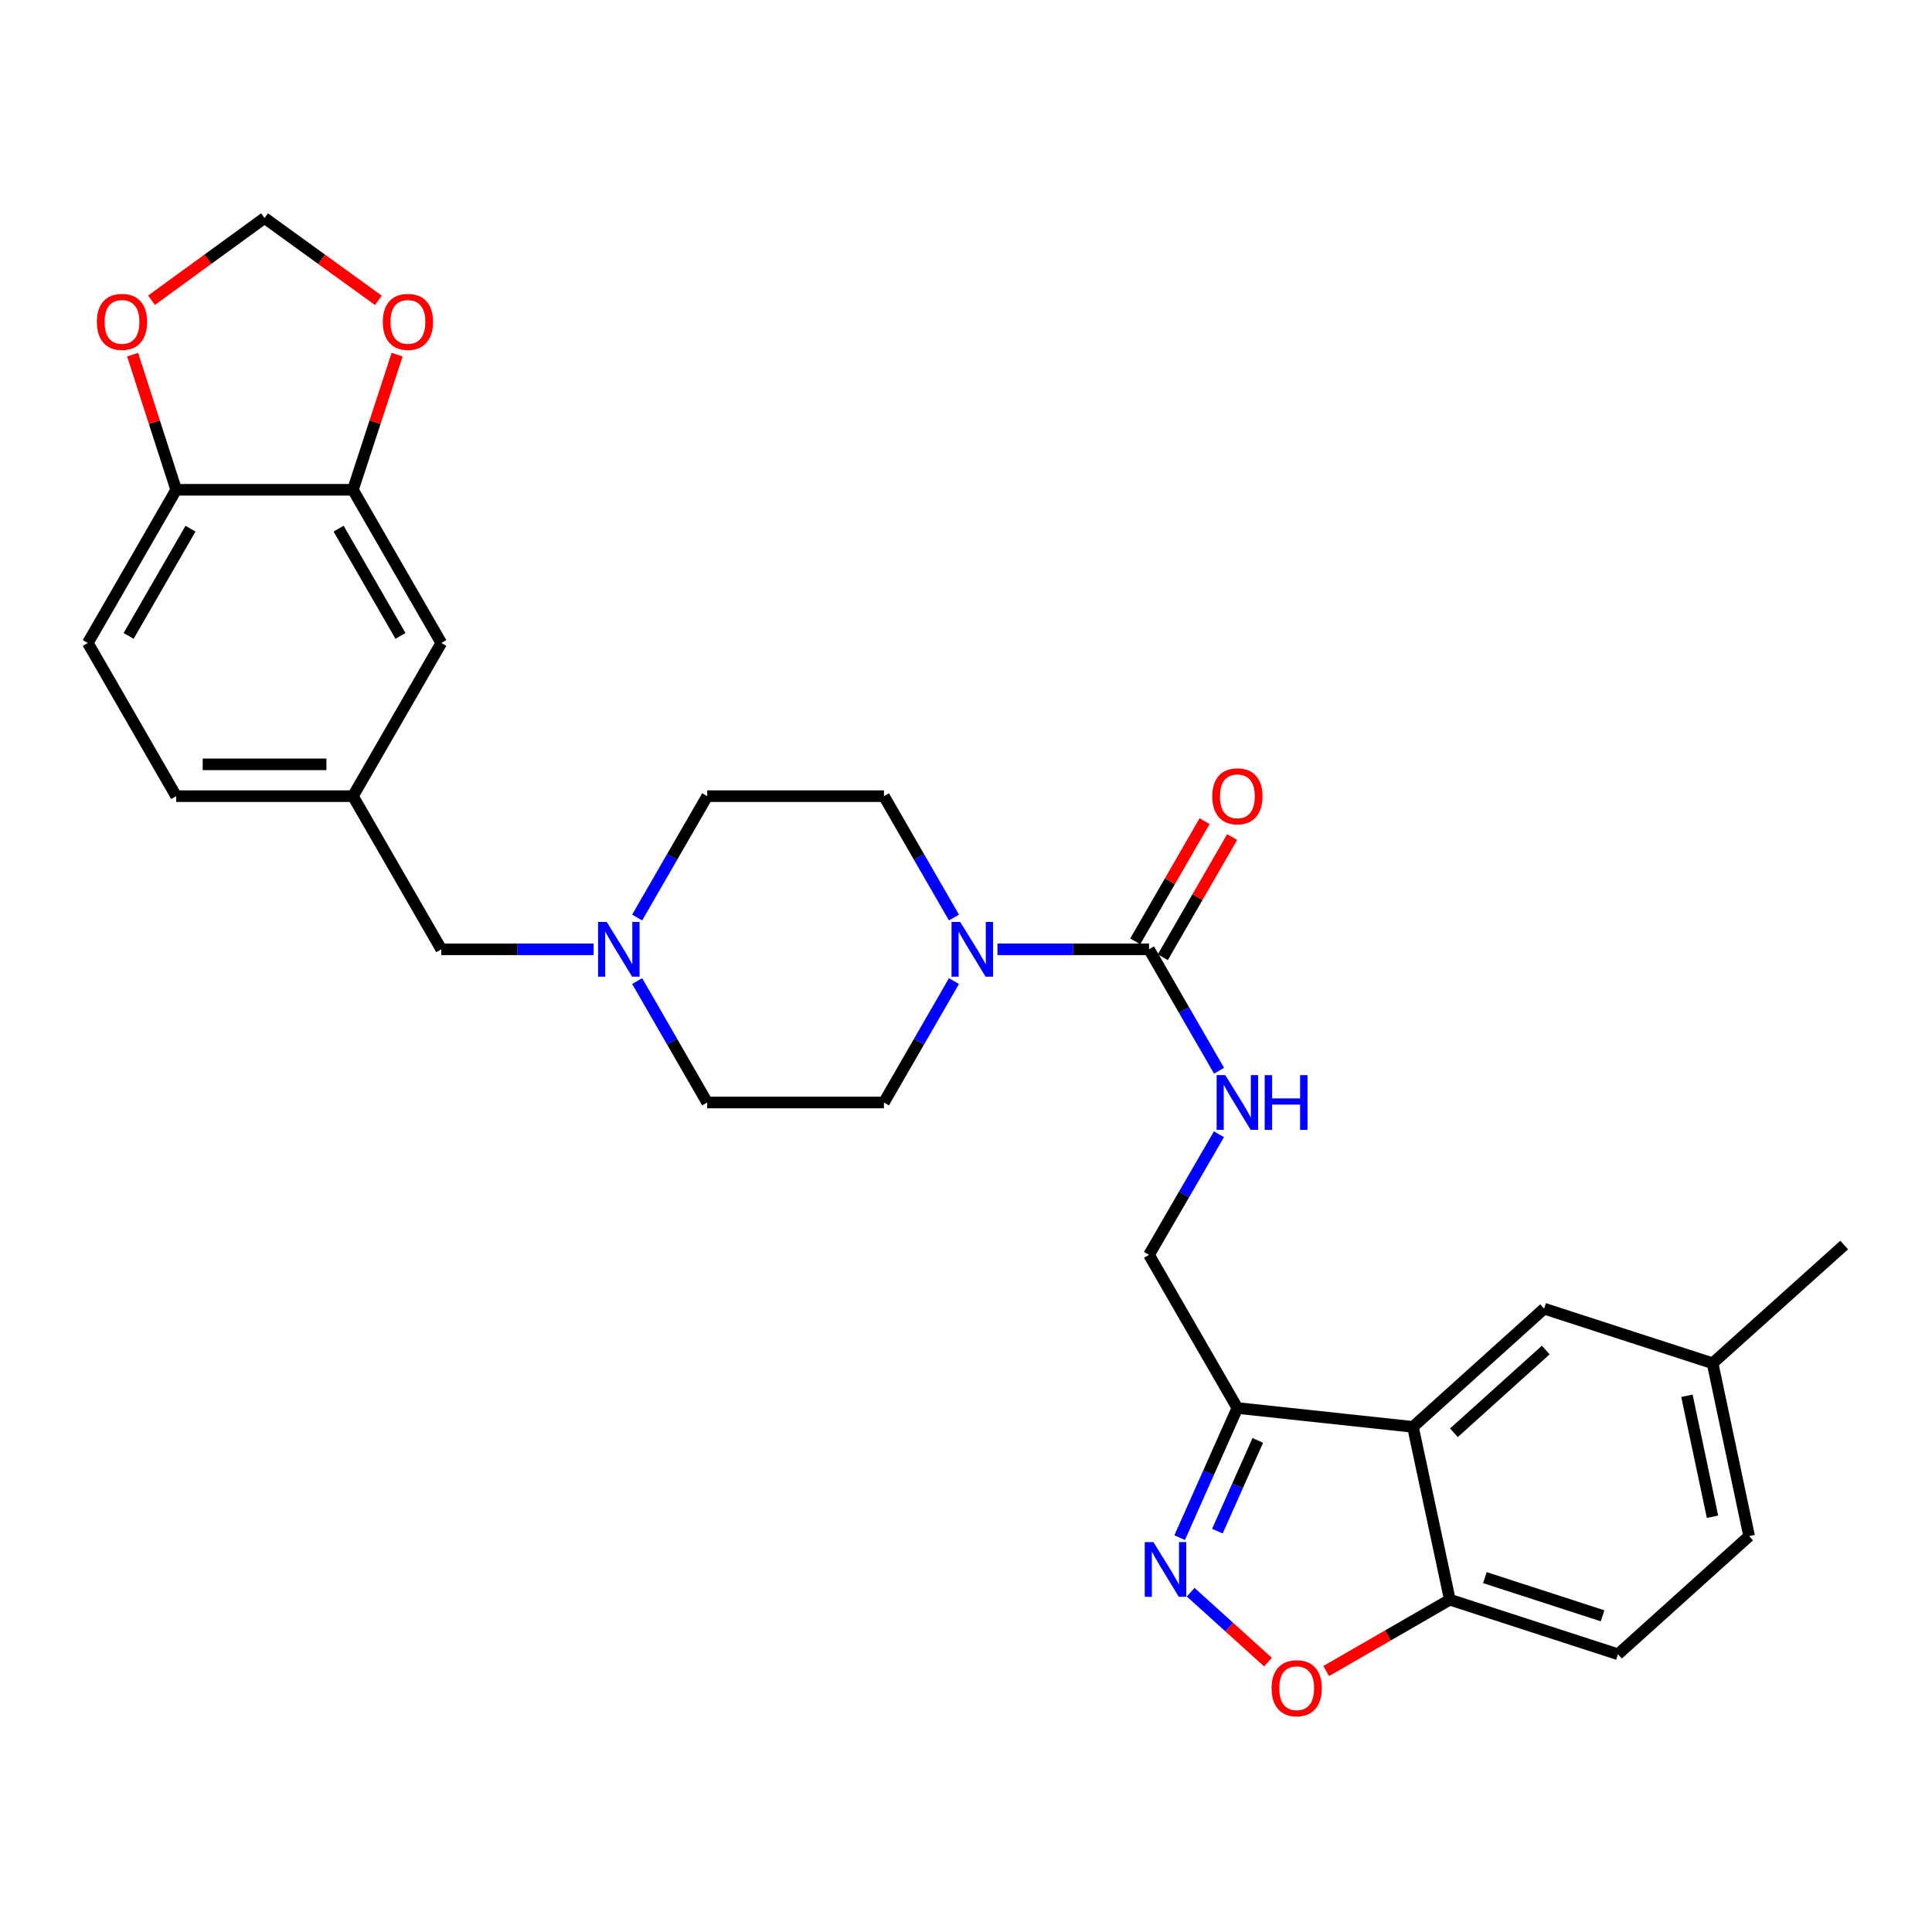 <?xml version='1.0' encoding='iso-8859-1'?>
<svg version='1.1' baseProfile='full'
              xmlns='http://www.w3.org/2000/svg'
                      xmlns:rdkit='http://www.rdkit.org/xml'
                      xmlns:xlink='http://www.w3.org/1999/xlink'
                  xml:space='preserve'
width='1000px' height='1000px' viewBox='0 0 1000 1000'>
<!-- END OF HEADER -->
<rect style='opacity:1.0;fill:#FFFFFF;stroke:none' width='1000' height='1000' x='0' y='0'> </rect>
<path class='bond-2' d='M 610.586,795.893 L 625.526,762.339' style='fill:none;fill-rule:evenodd;stroke:#0000FF;stroke-width:6px;stroke-linecap:butt;stroke-linejoin:miter;stroke-opacity:1' />
<path class='bond-2' d='M 625.526,762.339 L 640.465,728.785' style='fill:none;fill-rule:evenodd;stroke:#000000;stroke-width:6px;stroke-linecap:butt;stroke-linejoin:miter;stroke-opacity:1' />
<path class='bond-2' d='M 630.113,792.525 L 640.571,769.038' style='fill:none;fill-rule:evenodd;stroke:#0000FF;stroke-width:6px;stroke-linecap:butt;stroke-linejoin:miter;stroke-opacity:1' />
<path class='bond-2' d='M 640.571,769.038 L 651.029,745.55' style='fill:none;fill-rule:evenodd;stroke:#000000;stroke-width:6px;stroke-linecap:butt;stroke-linejoin:miter;stroke-opacity:1' />
<path class='bond-4' d='M 616.292,824.121 L 636.302,842.218' style='fill:none;fill-rule:evenodd;stroke:#0000FF;stroke-width:6px;stroke-linecap:butt;stroke-linejoin:miter;stroke-opacity:1' />
<path class='bond-4' d='M 636.302,842.218 L 656.313,860.314' style='fill:none;fill-rule:evenodd;stroke:#FF0000;stroke-width:6px;stroke-linecap:butt;stroke-linejoin:miter;stroke-opacity:1' />
<path class='bond-0' d='M 594.726,491.36 L 612.852,522.782' style='fill:none;fill-rule:evenodd;stroke:#000000;stroke-width:6px;stroke-linecap:butt;stroke-linejoin:miter;stroke-opacity:1' />
<path class='bond-0' d='M 612.852,522.782 L 630.977,554.203' style='fill:none;fill-rule:evenodd;stroke:#0000FF;stroke-width:6px;stroke-linecap:butt;stroke-linejoin:miter;stroke-opacity:1' />
<path class='bond-3' d='M 594.726,491.36 L 555.505,491.36' style='fill:none;fill-rule:evenodd;stroke:#000000;stroke-width:6px;stroke-linecap:butt;stroke-linejoin:miter;stroke-opacity:1' />
<path class='bond-3' d='M 555.505,491.36 L 516.284,491.36' style='fill:none;fill-rule:evenodd;stroke:#0000FF;stroke-width:6px;stroke-linecap:butt;stroke-linejoin:miter;stroke-opacity:1' />
<path class='bond-14' d='M 601.859,495.476 L 619.81,464.363' style='fill:none;fill-rule:evenodd;stroke:#000000;stroke-width:6px;stroke-linecap:butt;stroke-linejoin:miter;stroke-opacity:1' />
<path class='bond-14' d='M 619.81,464.363 L 637.762,433.251' style='fill:none;fill-rule:evenodd;stroke:#FF0000;stroke-width:6px;stroke-linecap:butt;stroke-linejoin:miter;stroke-opacity:1' />
<path class='bond-14' d='M 587.594,487.245 L 605.545,456.133' style='fill:none;fill-rule:evenodd;stroke:#000000;stroke-width:6px;stroke-linecap:butt;stroke-linejoin:miter;stroke-opacity:1' />
<path class='bond-14' d='M 605.545,456.133 L 623.496,425.02' style='fill:none;fill-rule:evenodd;stroke:#FF0000;stroke-width:6px;stroke-linecap:butt;stroke-linejoin:miter;stroke-opacity:1' />
<path class='bond-1' d='M 731.331,738.547 L 640.465,728.785' style='fill:none;fill-rule:evenodd;stroke:#000000;stroke-width:6px;stroke-linecap:butt;stroke-linejoin:miter;stroke-opacity:1' />
<path class='bond-12' d='M 731.331,738.547 L 799.23,677.364' style='fill:none;fill-rule:evenodd;stroke:#000000;stroke-width:6px;stroke-linecap:butt;stroke-linejoin:miter;stroke-opacity:1' />
<path class='bond-12' d='M 752.54,741.605 L 800.07,698.776' style='fill:none;fill-rule:evenodd;stroke:#000000;stroke-width:6px;stroke-linecap:butt;stroke-linejoin:miter;stroke-opacity:1' />
<path class='bond-29' d='M 731.331,738.547 L 750.435,828.003' style='fill:none;fill-rule:evenodd;stroke:#000000;stroke-width:6px;stroke-linecap:butt;stroke-linejoin:miter;stroke-opacity:1' />
<path class='bond-11' d='M 640.465,728.785 L 594.726,649.512' style='fill:none;fill-rule:evenodd;stroke:#000000;stroke-width:6px;stroke-linecap:butt;stroke-linejoin:miter;stroke-opacity:1' />
<path class='bond-17' d='M 493.769,507.809 L 475.644,539.23' style='fill:none;fill-rule:evenodd;stroke:#0000FF;stroke-width:6px;stroke-linecap:butt;stroke-linejoin:miter;stroke-opacity:1' />
<path class='bond-17' d='M 475.644,539.23 L 457.518,570.651' style='fill:none;fill-rule:evenodd;stroke:#000000;stroke-width:6px;stroke-linecap:butt;stroke-linejoin:miter;stroke-opacity:1' />
<path class='bond-18' d='M 493.767,474.912 L 475.643,443.5' style='fill:none;fill-rule:evenodd;stroke:#0000FF;stroke-width:6px;stroke-linecap:butt;stroke-linejoin:miter;stroke-opacity:1' />
<path class='bond-18' d='M 475.643,443.5 L 457.518,412.088' style='fill:none;fill-rule:evenodd;stroke:#000000;stroke-width:6px;stroke-linecap:butt;stroke-linejoin:miter;stroke-opacity:1' />
<path class='bond-5' d='M 686.451,864.922 L 718.443,846.462' style='fill:none;fill-rule:evenodd;stroke:#FF0000;stroke-width:6px;stroke-linecap:butt;stroke-linejoin:miter;stroke-opacity:1' />
<path class='bond-5' d='M 718.443,846.462 L 750.435,828.003' style='fill:none;fill-rule:evenodd;stroke:#000000;stroke-width:6px;stroke-linecap:butt;stroke-linejoin:miter;stroke-opacity:1' />
<path class='bond-21' d='M 750.435,828.003 L 837.457,856.239' style='fill:none;fill-rule:evenodd;stroke:#000000;stroke-width:6px;stroke-linecap:butt;stroke-linejoin:miter;stroke-opacity:1' />
<path class='bond-21' d='M 768.571,816.573 L 829.487,836.338' style='fill:none;fill-rule:evenodd;stroke:#000000;stroke-width:6px;stroke-linecap:butt;stroke-linejoin:miter;stroke-opacity:1' />
<path class='bond-6' d='M 630.931,587.09 L 612.829,618.301' style='fill:none;fill-rule:evenodd;stroke:#0000FF;stroke-width:6px;stroke-linecap:butt;stroke-linejoin:miter;stroke-opacity:1' />
<path class='bond-6' d='M 612.829,618.301 L 594.726,649.512' style='fill:none;fill-rule:evenodd;stroke:#000000;stroke-width:6px;stroke-linecap:butt;stroke-linejoin:miter;stroke-opacity:1' />
<path class='bond-7' d='M 329.791,474.912 L 347.916,443.5' style='fill:none;fill-rule:evenodd;stroke:#0000FF;stroke-width:6px;stroke-linecap:butt;stroke-linejoin:miter;stroke-opacity:1' />
<path class='bond-7' d='M 347.916,443.5 L 366.04,412.088' style='fill:none;fill-rule:evenodd;stroke:#000000;stroke-width:6px;stroke-linecap:butt;stroke-linejoin:miter;stroke-opacity:1' />
<path class='bond-20' d='M 307.264,491.36 L 267.837,491.36' style='fill:none;fill-rule:evenodd;stroke:#0000FF;stroke-width:6px;stroke-linecap:butt;stroke-linejoin:miter;stroke-opacity:1' />
<path class='bond-20' d='M 267.837,491.36 L 228.411,491.36' style='fill:none;fill-rule:evenodd;stroke:#000000;stroke-width:6px;stroke-linecap:butt;stroke-linejoin:miter;stroke-opacity:1' />
<path class='bond-31' d='M 329.789,507.809 L 347.915,539.23' style='fill:none;fill-rule:evenodd;stroke:#0000FF;stroke-width:6px;stroke-linecap:butt;stroke-linejoin:miter;stroke-opacity:1' />
<path class='bond-31' d='M 347.915,539.23 L 366.04,570.651' style='fill:none;fill-rule:evenodd;stroke:#000000;stroke-width:6px;stroke-linecap:butt;stroke-linejoin:miter;stroke-opacity:1' />
<path class='bond-8' d='M 182.672,253.515 L 228.411,332.806' style='fill:none;fill-rule:evenodd;stroke:#000000;stroke-width:6px;stroke-linecap:butt;stroke-linejoin:miter;stroke-opacity:1' />
<path class='bond-8' d='M 175.267,273.638 L 207.284,329.142' style='fill:none;fill-rule:evenodd;stroke:#000000;stroke-width:6px;stroke-linecap:butt;stroke-linejoin:miter;stroke-opacity:1' />
<path class='bond-10' d='M 182.672,253.515 L 194.115,218.542' style='fill:none;fill-rule:evenodd;stroke:#000000;stroke-width:6px;stroke-linecap:butt;stroke-linejoin:miter;stroke-opacity:1' />
<path class='bond-10' d='M 194.115,218.542 L 205.558,183.569' style='fill:none;fill-rule:evenodd;stroke:#FF0000;stroke-width:6px;stroke-linecap:butt;stroke-linejoin:miter;stroke-opacity:1' />
<path class='bond-32' d='M 182.672,253.515 L 91.194,253.515' style='fill:none;fill-rule:evenodd;stroke:#000000;stroke-width:6px;stroke-linecap:butt;stroke-linejoin:miter;stroke-opacity:1' />
<path class='bond-9' d='M 91.194,253.515 L 45.455,332.806' style='fill:none;fill-rule:evenodd;stroke:#000000;stroke-width:6px;stroke-linecap:butt;stroke-linejoin:miter;stroke-opacity:1' />
<path class='bond-9' d='M 98.599,273.638 L 66.581,329.142' style='fill:none;fill-rule:evenodd;stroke:#000000;stroke-width:6px;stroke-linecap:butt;stroke-linejoin:miter;stroke-opacity:1' />
<path class='bond-13' d='M 91.194,253.515 L 79.915,218.54' style='fill:none;fill-rule:evenodd;stroke:#000000;stroke-width:6px;stroke-linecap:butt;stroke-linejoin:miter;stroke-opacity:1' />
<path class='bond-13' d='M 79.915,218.54 L 68.637,183.565' style='fill:none;fill-rule:evenodd;stroke:#FF0000;stroke-width:6px;stroke-linecap:butt;stroke-linejoin:miter;stroke-opacity:1' />
<path class='bond-15' d='M 195.847,155.459 L 166.39,134.149' style='fill:none;fill-rule:evenodd;stroke:#FF0000;stroke-width:6px;stroke-linecap:butt;stroke-linejoin:miter;stroke-opacity:1' />
<path class='bond-15' d='M 166.39,134.149 L 136.933,112.839' style='fill:none;fill-rule:evenodd;stroke:#000000;stroke-width:6px;stroke-linecap:butt;stroke-linejoin:miter;stroke-opacity:1' />
<path class='bond-25' d='M 799.23,677.364 L 886.435,705.618' style='fill:none;fill-rule:evenodd;stroke:#000000;stroke-width:6px;stroke-linecap:butt;stroke-linejoin:miter;stroke-opacity:1' />
<path class='bond-33' d='M 78.422,155.404 L 107.677,134.122' style='fill:none;fill-rule:evenodd;stroke:#FF0000;stroke-width:6px;stroke-linecap:butt;stroke-linejoin:miter;stroke-opacity:1' />
<path class='bond-33' d='M 107.677,134.122 L 136.933,112.839' style='fill:none;fill-rule:evenodd;stroke:#000000;stroke-width:6px;stroke-linecap:butt;stroke-linejoin:miter;stroke-opacity:1' />
<path class='bond-16' d='M 228.411,332.806 L 182.672,412.088' style='fill:none;fill-rule:evenodd;stroke:#000000;stroke-width:6px;stroke-linecap:butt;stroke-linejoin:miter;stroke-opacity:1' />
<path class='bond-23' d='M 457.518,570.651 L 366.04,570.651' style='fill:none;fill-rule:evenodd;stroke:#000000;stroke-width:6px;stroke-linecap:butt;stroke-linejoin:miter;stroke-opacity:1' />
<path class='bond-24' d='M 457.518,412.088 L 366.04,412.088' style='fill:none;fill-rule:evenodd;stroke:#000000;stroke-width:6px;stroke-linecap:butt;stroke-linejoin:miter;stroke-opacity:1' />
<path class='bond-19' d='M 182.672,412.088 L 228.411,491.36' style='fill:none;fill-rule:evenodd;stroke:#000000;stroke-width:6px;stroke-linecap:butt;stroke-linejoin:miter;stroke-opacity:1' />
<path class='bond-26' d='M 182.672,412.088 L 91.194,412.088' style='fill:none;fill-rule:evenodd;stroke:#000000;stroke-width:6px;stroke-linecap:butt;stroke-linejoin:miter;stroke-opacity:1' />
<path class='bond-26' d='M 168.95,395.618 L 104.915,395.618' style='fill:none;fill-rule:evenodd;stroke:#000000;stroke-width:6px;stroke-linecap:butt;stroke-linejoin:miter;stroke-opacity:1' />
<path class='bond-27' d='M 837.457,856.239 L 905.339,795.083' style='fill:none;fill-rule:evenodd;stroke:#000000;stroke-width:6px;stroke-linecap:butt;stroke-linejoin:miter;stroke-opacity:1' />
<path class='bond-22' d='M 45.455,332.806 L 91.194,412.088' style='fill:none;fill-rule:evenodd;stroke:#000000;stroke-width:6px;stroke-linecap:butt;stroke-linejoin:miter;stroke-opacity:1' />
<path class='bond-28' d='M 886.435,705.618 L 954.545,644.425' style='fill:none;fill-rule:evenodd;stroke:#000000;stroke-width:6px;stroke-linecap:butt;stroke-linejoin:miter;stroke-opacity:1' />
<path class='bond-30' d='M 886.435,705.618 L 905.339,795.083' style='fill:none;fill-rule:evenodd;stroke:#000000;stroke-width:6px;stroke-linecap:butt;stroke-linejoin:miter;stroke-opacity:1' />
<path class='bond-30' d='M 873.157,722.442 L 886.39,785.068' style='fill:none;fill-rule:evenodd;stroke:#000000;stroke-width:6px;stroke-linecap:butt;stroke-linejoin:miter;stroke-opacity:1' />
<path  class='atom-0' d='M 597.003 798.179
L 606.283 813.179
Q 607.203 814.659, 608.683 817.339
Q 610.163 820.019, 610.243 820.179
L 610.243 798.179
L 614.003 798.179
L 614.003 826.499
L 610.123 826.499
L 600.163 810.099
Q 599.003 808.179, 597.763 805.979
Q 596.563 803.779, 596.203 803.099
L 596.203 826.499
L 592.523 826.499
L 592.523 798.179
L 597.003 798.179
' fill='#0000FF'/>
<path  class='atom-4' d='M 496.997 477.2
L 506.277 492.2
Q 507.197 493.68, 508.677 496.36
Q 510.157 499.04, 510.237 499.2
L 510.237 477.2
L 513.997 477.2
L 513.997 505.52
L 510.117 505.52
L 500.157 489.12
Q 498.997 487.2, 497.757 485
Q 496.557 482.8, 496.197 482.12
L 496.197 505.52
L 492.517 505.52
L 492.517 477.2
L 496.997 477.2
' fill='#0000FF'/>
<path  class='atom-5' d='M 658.162 873.822
Q 658.162 867.022, 661.522 863.222
Q 664.882 859.422, 671.162 859.422
Q 677.442 859.422, 680.802 863.222
Q 684.162 867.022, 684.162 873.822
Q 684.162 880.702, 680.762 884.622
Q 677.362 888.502, 671.162 888.502
Q 664.922 888.502, 661.522 884.622
Q 658.162 880.742, 658.162 873.822
M 671.162 885.302
Q 675.482 885.302, 677.802 882.422
Q 680.162 879.502, 680.162 873.822
Q 680.162 868.262, 677.802 865.462
Q 675.482 862.622, 671.162 862.622
Q 666.842 862.622, 664.482 865.422
Q 662.162 868.222, 662.162 873.822
Q 662.162 879.542, 664.482 882.422
Q 666.842 885.302, 671.162 885.302
' fill='#FF0000'/>
<path  class='atom-7' d='M 634.205 556.491
L 643.485 571.491
Q 644.405 572.971, 645.885 575.651
Q 647.365 578.331, 647.445 578.491
L 647.445 556.491
L 651.205 556.491
L 651.205 584.811
L 647.325 584.811
L 637.365 568.411
Q 636.205 566.491, 634.965 564.291
Q 633.765 562.091, 633.405 561.411
L 633.405 584.811
L 629.725 584.811
L 629.725 556.491
L 634.205 556.491
' fill='#0000FF'/>
<path  class='atom-7' d='M 654.605 556.491
L 658.445 556.491
L 658.445 568.531
L 672.925 568.531
L 672.925 556.491
L 676.765 556.491
L 676.765 584.811
L 672.925 584.811
L 672.925 571.731
L 658.445 571.731
L 658.445 584.811
L 654.605 584.811
L 654.605 556.491
' fill='#0000FF'/>
<path  class='atom-8' d='M 314.041 477.2
L 323.321 492.2
Q 324.241 493.68, 325.721 496.36
Q 327.201 499.04, 327.281 499.2
L 327.281 477.2
L 331.041 477.2
L 331.041 505.52
L 327.161 505.52
L 317.201 489.12
Q 316.041 487.2, 314.801 485
Q 313.601 482.8, 313.241 482.12
L 313.241 505.52
L 309.561 505.52
L 309.561 477.2
L 314.041 477.2
' fill='#0000FF'/>
<path  class='atom-11' d='M 198.136 166.6
Q 198.136 159.8, 201.496 156
Q 204.856 152.2, 211.136 152.2
Q 217.416 152.2, 220.776 156
Q 224.136 159.8, 224.136 166.6
Q 224.136 173.48, 220.736 177.4
Q 217.336 181.28, 211.136 181.28
Q 204.896 181.28, 201.496 177.4
Q 198.136 173.52, 198.136 166.6
M 211.136 178.08
Q 215.456 178.08, 217.776 175.2
Q 220.136 172.28, 220.136 166.6
Q 220.136 161.04, 217.776 158.24
Q 215.456 155.4, 211.136 155.4
Q 206.816 155.4, 204.456 158.2
Q 202.136 161, 202.136 166.6
Q 202.136 172.32, 204.456 175.2
Q 206.816 178.08, 211.136 178.08
' fill='#FF0000'/>
<path  class='atom-14' d='M 50.141 166.6
Q 50.141 159.8, 53.501 156
Q 56.861 152.2, 63.141 152.2
Q 69.421 152.2, 72.781 156
Q 76.141 159.8, 76.141 166.6
Q 76.141 173.48, 72.741 177.4
Q 69.341 181.28, 63.141 181.28
Q 56.901 181.28, 53.501 177.4
Q 50.141 173.52, 50.141 166.6
M 63.141 178.08
Q 67.461 178.08, 69.781 175.2
Q 72.141 172.28, 72.141 166.6
Q 72.141 161.04, 69.781 158.24
Q 67.461 155.4, 63.141 155.4
Q 58.821 155.4, 56.461 158.2
Q 54.141 161, 54.141 166.6
Q 54.141 172.32, 56.461 175.2
Q 58.821 178.08, 63.141 178.08
' fill='#FF0000'/>
<path  class='atom-15' d='M 627.465 412.168
Q 627.465 405.368, 630.825 401.568
Q 634.185 397.768, 640.465 397.768
Q 646.745 397.768, 650.105 401.568
Q 653.465 405.368, 653.465 412.168
Q 653.465 419.048, 650.065 422.968
Q 646.665 426.848, 640.465 426.848
Q 634.225 426.848, 630.825 422.968
Q 627.465 419.088, 627.465 412.168
M 640.465 423.648
Q 644.785 423.648, 647.105 420.768
Q 649.465 417.848, 649.465 412.168
Q 649.465 406.608, 647.105 403.808
Q 644.785 400.968, 640.465 400.968
Q 636.145 400.968, 633.785 403.768
Q 631.465 406.568, 631.465 412.168
Q 631.465 417.888, 633.785 420.768
Q 636.145 423.648, 640.465 423.648
' fill='#FF0000'/>
</svg>
